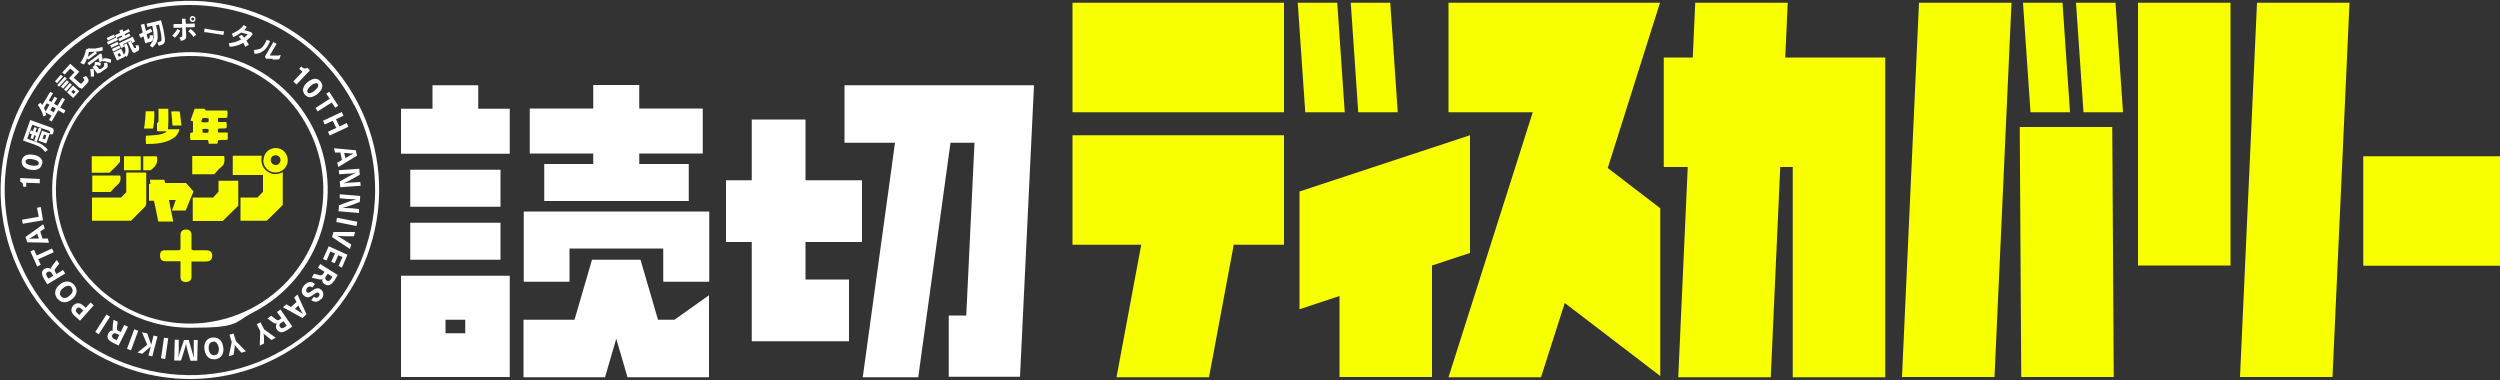 <?xml version="1.0" encoding="UTF-8"?>
<svg id="_レイヤー_1" data-name="レイヤー 1" xmlns="http://www.w3.org/2000/svg" version="1.1" viewBox="0 0 1000 152">
  <rect x="0" y="0" width="1000" height="152" fill="#333333" stroke="none"/>
  <defs>
    <style>
      .cls-1 {
        fill: #f8ff00;
      }

      .cls-1, .cls-2 {
        stroke-width: 0px;
      }

      .cls-2 {
        fill: #fff;
      }
    </style>
  </defs>
  <path class="cls-2" d="M200.2,82.7h-36.1v-14.8h36.1v14.8ZM209.4,112.7h18.4v-13.3h37.5v13.3h18.4v-28.1h-74.2v28.1ZM164.1,103.9h36.1v-14.8h-36.1v14.8ZM160.4,110.3h43.5v40.5h-43.5v-40.5ZM178.2,133.3h7.9v-5.4h-7.9v5.4ZM191.4,34.1h-18.4v9.4h-12.6v18h43.5v-18h-12.6v-9.4ZM237.3,65.6h-19.6v14.8h57.8v-14.8h-19.8v-4.2h25.4v-18h-25.4v-9.4h-18.4v9.4h-25.4v18h25.4v4.2ZM337.8,34.1v23h20.2l-12.9,93.8h22.2l12.9-93.8h9.6l-3.3,69.1h-7v24.5h28.5l5.6-116.6h-75.8ZM322.1,47.8h-21.4v24.3h-10.3v24.7c0,0,10.3,0,10.3,0v39.7h38.9v-24.7h-17.4v-15h22.6v-24.7h-22.6v-24.3ZM263.2,127.9l-7-24h-19.4l-7,24h-20.4v23h32.6l4.5-15.4,4.5,15.4h32.6v-32.8l-13.8,9.8h-6.7ZM101.2,125c27-13.9,37.7-47.2,23.8-74.2-6.7-13.1-18.2-22.8-32.2-27.3-14-4.5-28.9-3.2-42,3.5-13.1,6.7-22.8,18.2-27.3,32.2-4.5,14-3.2,28.9,3.5,42,9.8,19,29.1,29.9,49.1,29.9s17.1-2,25.1-6.1ZM92.2,25c13.6,4.4,24.7,13.7,31.2,26.5,13.5,26.2,3.2,58.5-23.1,72-26.2,13.5-58.5,3.2-72-23.1-6.5-12.7-7.7-27.2-3.4-40.8s13.7-24.7,26.4-31.2c7.7-4,16-6,24.4-6s11,.9,16.4,2.6ZM110.6,143.2c18-9.3,31.2-24.9,37.4-44.2,6.2-19.2,4.5-39.7-4.8-57.7C124.1,4.3,78.4-10.4,41.3,8.7,23.3,18,10,33.7,3.9,52.9c-6.2,19.2-4.5,39.7,4.8,57.7,9.3,18,24.9,31.2,44.2,37.4,7.6,2.4,15.4,3.6,23.1,3.6,11.9,0,23.7-2.8,34.6-8.4ZM141.8,42.1c9.1,17.6,10.7,37.6,4.7,56.5-6,18.8-19,34.2-36.6,43.2-17.6,9.1-37.6,10.7-56.5,4.7-18.8-6-34.2-19-43.2-36.6C1.1,92.3-.6,72.2,5.4,53.4,11.5,34.6,24.5,19.2,42,10.2,52.8,4.6,64.4,2,75.8,2c26.9,0,52.8,14.6,65.9,40.1ZM10.5,74.9s0,0,0,0c0,0,0,0,0,0v-1.8s5.4.2,5.4.2v-1.7s-7.8-.4-7.8-.4v1.5c.9.2,1.2.8,1.2,2h1.2ZM16.9,65.6c.2-1,0-1.8-.7-2.4-.6-.6-1.6-1.1-2.9-1.3-.5,0-.9-.1-1.3-.1-1.8,0-3,.9-3.3,2.4-.3,1.9,1,3.3,3.5,3.7.5,0,.9.1,1.3.1,1.8,0,3-.9,3.3-2.4ZM13.1,63.7c1.7.3,2.5.9,2.4,1.7-.1.8-1,.9-1.7.9h0c-.3,0-.7,0-1.2-.1-1.7-.3-2.5-.9-2.4-1.7.1-.8,1-.9,1.7-.9s.7,0,1.1.1ZM18.1,60.8s0,0,0,0c0-.1.2-.2.3-.3l.4-.3s.4-.3.3-.3c-.5-.7-1.2-1.3-1.9-1.8-.8-.5-1.7-1-2.9-1.4l-3.4-1.2,2-5.6,6.9,2.5h0s.2.5.2.5v.5c-.1,0-3.2-1.1-3.2-1.1l-1.4,4,3.1,1.1,1.3-3.7c.2,0,.4,0,.6,0,.3,0,.5,0,.7,0l.3-.8c.3-.9,0-1.5-.7-1.8l-8.6-3.1-2.9,8.2,4.5,1.6c.7.3,1.3.5,1.9.8.5.3,1,.6,1.3.9.4.3.7.7,1,1.1,0,0,0,0,0,0ZM17.6,53.8l.9.3-.5,1.6-1-.3.6-1.6ZM14.8,56.5s0,0,0,0l1.8-5.1-1.1-.3-.6,1.9-.7-.2.5-1.6-1-.3-.5,1.5-.9-.3-.4,1.3.8.3-.5,1.6,1,.3.5-1.5.7.2-.7,2s1,.4,1,.4ZM20.8,48.4s0,0,0,0l2.5-4.3,2.2,1.3.7-1.2-2.1-1.2,1.9-3.3-1.1-.6-1.9,3.2-1.4-.8,1.3-2.2-1.1-.6-1.2,2.1-1.1-.6,1.7-2.9-1.1-.6-3.2,5.3c-.2-.3-.4-.6-.8-.9l-1,.9c.3.3.6.8.9,1.3.3.5.6,1,.8,1.6.2.5.4,1.1.5,1.7.2-.1.4-.2.6-.3.2,0,.4-.1.6-.2,0-.4-.2-.8-.3-1.2l2.4,1.4-1,1.7s1,.6,1.1.6ZM20.9,42.6l1.4.8-.8,1.5-1.4-.8.9-1.5ZM18.7,41.3l1.1.6-1.6,2.7s0,0,0-.1c-.2-.5-.4-.9-.6-1.3l1.1-1.9ZM29.3,39.2s0,0,0,0l2.4-2.7-2.5-2.3-2.4,2.7s2.5,2.3,2.5,2.3ZM29.3,35.9l.9.8-.8.9-.9-.8.8-.9ZM26.5,36.5s0,0,0,0l2.3-2.6-.9-.7-2.3,2.6s.8.7.8.7ZM32.5,35.5c.3,0,.5-.2.9-.6l1.5-1.6c.3-.3.4-.6.5-.8,0-.3,0-.5-.1-.9-.1-.3-.4-.7-.9-1.2l-.4.2c-.1,0-.7.3-.7.3,0,0-.2.1-.2.1.2.3.4.5.5.6.1.2.1.3.1.4,0,.1,0,.3-.2.4l-.9,1h0s-.5,0-.5,0l-2.6-2.3,2.2-2.4-3.6-3.2-3.2,3.5,1,.8,2.2-2.4,1.7,1.5-2.2,2.4,4,3.7c.2.2.5.3.7.3h.1ZM25.3,35.4s0,0,0,0l2.3-2.6-.9-.7-2.3,2.6s.8.7.8.7ZM23.7,34.7s0,0,0,0l3-3.3-.8-.7-3,3.3s.8.7.8.7ZM22.9,33.2s0,0,0,0l2.3-2.6-.9-.7-2.3,2.6s.8.8.8.8ZM36.5,30.6c0,0,1.1,0,1.1,0,0-.2,0-.5,0-.7,0-.3,0-.6,0-.9,0-.3,0-.6-.1-.9,0-.3-.1-.5-.2-.7l-1.3.4c0,.2.1.4.2.6,0,.3,0,.5.1.8,0,.3,0,.5,0,.8,0,.3,0,.5,0,.7,0,0,.2,0,.2,0,0,0,0,0,0,0ZM39.6,29.2c.3,0,.6-.1.9-.4l2-1.4c.4-.3.6-.6.6-1,0-.4,0-.9-.4-1.4-.2,0-.4.1-.6.2-.2,0-.4,0-.6.2.1.3.2.5.2.7l-.3.7-1.1.8h0s-.6,0-.6,0l-1.3-1.6c.1,0,.2,0,.3,0,.3,0,.6.1.8.2.3,0,.5.2.7.2h0s0-.2,0-.2c0,0,.1-.5.1-.7,0,0,.1-.4,0-.4-.2,0-.4-.1-.7-.2-.3,0-.6-.1-.9-.1-.2,0-.3,0-.5,0s-.2,0-.2,0l-.2,1.2c0,0,.2,0,.2,0l-1,.8,1.6,2.2c.2.3.4.4.7.4h0ZM35.7,26.1s3.8-2.9,3.8-2.9v.8c.2.3.2.5.3.8.1,0,.3-.1.6-.2.2,0,.4-.1.7-.2,0-.3,0-.6-.1-1l-.2-1-.2-.9h-.6s-5,3.7-5,3.7l.7.9s0,0,0,0ZM33.6,25.8s0,0,0,0c.3-.4.5-.8.7-1.2.2-.4.4-.9.5-1.3l.5.6,3.5-2.6-.6-.6c.5,0,1-.1,1.5-.2.5,0,1-.2,1.4-.4v-.4c-.1-.2-.1-.7-.1-.8,0,0,0-.2,0-.2h0c-.4.2-.9.3-1.4.4-.5.1-1,.2-1.5.3-.5,0-.9,0-1.4,0h0c-.4,0-.8,0-1.2-.1l-1.2.6c0,.4,0,.8-.2,1.2-.1.5-.3.9-.5,1.4-.2.5-.4,1-.7,1.4s-.5.9-.8,1.3c.2,0,.4.1.6.2.2.1.4.2.6.3,0,0,0,0,0,0ZM36.7,20.7h.6s.5,0,.5,0l-2.7,2.1c.1-.4.2-.7.3-1.1,0-.3.1-.7.2-1,.3,0,.6.1,1,.1ZM44.3,25.2s0-.2,0-.2.1-.7.1-.7c0,0,.1-.4,0-.5-.2,0-.5-.2-.9-.3-.4,0-.7-.2-1.1-.2-.3,0-.5,0-.8,0s-.2,0-.2,0l-.3,1.2c.2,0,.4,0,.7,0,.3,0,.5.1.8.2.3,0,.5.2.8.2s.6.2.6.2ZM46.8,24.2s3.2-1.5,3.2-1.5l-.3-.4c.2,0,.3.1.5.2.2,0,.3.2.5.2.4-.5.6-1.1.7-1.6.1-.5.1-1.1,0-1.7-.1-.6-.4-1.3-.8-2.1l-1.1.6c.3.6.4,1.1.6,1.5.1.5.1.9,0,1.3,0,.4-.3.8-.5,1.2l-1.1-2.4-3.2,1.5,1.4,3s0,0,0,0ZM47.9,21.2l.5,1-.9.5-.5-1,.9-.4ZM53.3,21.2c.2,0,.4,0,.7-.2l.8-.4c.3-.1.5-.3.7-.5.1-.2.2-.4.2-.8,0-.3-.1-.7-.3-1.2-.2,0-.4,0-.6,0h0c0,0-.6,0-.6,0,.1.3.2.6.2.7v.4c-.1,0-.7,0-.7,0l-1.4-2.8-1.1.6,1.6,3.4c.1.3.3.5.5.5,0,0,.2,0,.2,0ZM45.3,20.6s2.9-1.4,2.9-1.4l-.5-1-2.9,1.4.4,1s0,0,0,0ZM48.5,19.2s1.2-.6,1.2-.6l-.5-.9,3.2-1.5.5,1,1.1-.6-.9-1.9-5.5,2.6.9,1.9s0,0,0,0ZM44.6,19.1s2.9-1.4,2.9-1.4l-.5-1-2.9,1.4.4,1s0,0,0,0ZM43.4,17.8s3.8-1.8,3.8-1.8l-.5-.9,1.9-.9.3.5-1.6.8.5,1,4.4-2.1-.5-1-1.6.8-.3-.5,2.2-1.1-.5-1-2.1,1-.5-.9-1.2.6.4.8-2.1,1,.5.9-3.7,1.8.4,1s0,0,0,0ZM43.2,16.2s2.9-1.4,2.9-1.4l-.5-1-2.9,1.4.5,1s0,0,0,0ZM61,19s0,0,0,0c.5-.5,1-1,1.3-1.5.3-.5.5-1.1.7-1.8.1-.7.1-1.5,0-2.4,0-.9-.3-2-.6-3.2l1.2-.3s.5,2.2.6,2.8c.1.6.2,1.1.3,1.6,0,.4.1.8.1,1,0,.5,0,.9-.1,1.1s-.3.3-.6.4l-1,.3c.1.1.2.3.3.6.1.3.2.5.3.7l.7-.2c.5-.1.8-.3,1.1-.5.3-.2.5-.5.6-.9.1-.4.1-.9,0-1.6,0-.5-.2-1.1-.3-2s-.4-1.8-.6-2.8l-.6-2.2-5.8,1.4.4,1.3,1.9-.5c.2,1.1.4,2,.5,2.8,0,.8.1,1.5,0,2.1s-.3,1.1-.5,1.6c-.3.4-.7.9-.9,1.5l.4.3c.2.1.4.3.4.3ZM58.6,17c.2,0,.3,0,.5,0l.9-.2c.3,0,.6-.2.8-.4.2-.2.3-.5.4-.8,0-.4,0-.8,0-1.5-.2,0-.4,0-.7,0-.2,0-.4,0-.6,0s0,0,0,0c0,.4,0,.7,0,.9,0,0-.3.5-.3.5h-.5c0,0-.4-1.8-.4-1.8l1.7-.8.5-.3-.6-1.2c-.2.1-.5.3-1.2.6l-.7.4-.7-2.9-1.4.4.8,3.1-.8.4-.7.4.6,1.3s.6-.2.6-.2l.6-.4.5,2.1c0,.3.2.6.4.7,0,0,.4,0,.4,0ZM72.2,16.3c.6,0,1.1-.2,1.4-.3.3-.2.6-.4.7-.6s.2-.6.2-1l-.2-3.5h2.8c0,0,.8-.1.8-.1v-1.4c-.1,0-2.5.1-2.5.1h-1.1c0,0-.1-2-.1-2h-1.4c0,0,0,2.1,0,2.1h-2.6c0,0-.8.1-.8.1v1.4c.1,0,.9,0,.9,0h2.2c0-.1.4-.2.4-.2v3.3c.1.2,0,.4-.1.5-.2,0-.5.2-1,.3,0,.1.1.3.2.4l.3.9h0s0,0,0,0h0ZM69.9,15.1s0,0,0,0c.3-.2.5-.5.8-.8.3-.3.5-.6.8-1,.2-.3.4-.7.6-1.1l-1.2-.6c-.1.3-.3.6-.5.9s-.5.6-.7.9c-.3.3-.5.5-.8.7,0,0,.1.2.1.2,0,0,.9.8.9.8h0s0,0,0,0ZM77.3,14.8s.2-.1.2-.1c0,0,.4-.4.6-.5.1-.1.3-.2.4-.3-.2-.2-.4-.5-.6-.8-.3-.3-.5-.6-.8-.8-.3-.3-.6-.5-.9-.7l-.9.9c.2.2.5.4.8.7.3.3.5.6.8.9.2.3.4.6.6.8h0ZM77.1,8.8c.3,0,.6-.1.8-.4.2-.2.3-.5.3-.9,0-.3-.1-.6-.4-.8-.2-.2-.5-.3-.8-.3h0c-.3,0-.6.1-.8.4-.2.2-.3.5-.3.9,0,.3.1.6.4.8.2.2.5.3.8.3h0ZM77.1,7h0c0,0,.4.2.4.2.1.1.2.2.2.4,0,.2,0,.3-.2.4-.1.1-.2.2-.4.2h0c0,0-.4-.2-.4-.2-.1-.1-.2-.2-.2-.4,0-.2,0-.3.2-.4.1-.1.2-.2.4-.2h0ZM89.4,13.9s0-.2,0-.2c0,0,.2-1,.2-1,0,0,0-.2,0-.2-.1,0-.4,0-.7,0l-2.5-.3-4.6-.8s0,.2,0,.2c0,0-.1.8-.1.8,0,0,0,.5,0,.5h.8c0,0,2.5.4,2.5.4l4.5.7ZM98.1,18.8s.3-.2.4-.3l.5-.3c.2,0,.3-.2.5-.3,0-.2-.2-.5-.4-.8s-.3-.6-.6-.8c.5-.4.9-.8,1.4-1.2.4-.4.8-.9,1.2-1.5l-.7-.8c-.2,0-.4,0-.7-.2l-1-.3-1-.2c.2-.2.3-.4.5-.6.2-.2.3-.4.5-.7l-1.2-.8c-.3.5-.8,1-1.3,1.4-.5.5-1.1.9-1.7,1.2-.6.4-1.2.6-1.8.9.1.1.2.3.3.6.1.3.2.5.3.7.6-.2,1.2-.5,1.7-.8.5-.3,1-.7,1.5-1l1.7.5.9.2c-.2.3-.5.5-.7.7-.3.2-.5.4-.7.7-.4-.5-.7-.9-1.1-1.2l-1.1.8c.2.2,1,1.1,1,1.1-.8.4-1.6.7-2.4,1-.9.2-1.7.4-2.6.5,0,.2.1.4.2.6,0,.3,0,.5.2.8,1,0,2-.2,2.9-.5.9-.3,1.8-.6,2.5-1.1.3.6.6,1.1.8,1.6,0,0,0,0,0,0ZM109,23.8c.5,0,1,0,1.5,0,.5,0,.9,0,1.2-.2,0,0,.2-.4.2-.4l.2-.6c0-.2.2-.4.2-.6-.2,0-.5.1-.9.2-.4,0-.8,0-1.2,0,0,0-1.7,0-1.9,0s-.3,0-.4,0l2.4-4.1c.2-.3.3-.4.3-.6l-1.3-.7-.5,1-.9,1.5s-1.8,3.1-1.9,3.3l.4.9c.3,0,.7,0,1.2,0,.5,0,1.5,0,1.5,0ZM101.9,21.5h0c1,0,1.9-.2,2.6-.6.7-.4,1.4-.9,2-1.7.6-.7,1.1-1.6,1.5-2.8l-1.3-.5c-.3.7-.6,1.3-.9,1.8-.3.5-.7.9-1,1.3-.4.3-.8.6-1.4.7-.5.2-1.1.2-1.9.3,0,.2.1.4.2.7,0,.3,0,.5,0,.7s0,0,0,0ZM118.6,33.8s0,0,0,0l5.4-5.7-1.1-1c-.3.2-.6.3-.9.3-.4,0-.9-.2-1.5-.8l-.8.9,1.3,1.2-3.7,3.9s1.2,1.1,1.2,1.1ZM127,37.6c2-1.7,2.5-3.5,1.2-5-.6-.7-1.3-1.1-2.1-1.1s-1.9.4-3,1.3c-1.2,1-1.8,2-1.9,3,0,.7.2,1.4.7,2,.6.7,1.3,1.1,2.1,1.1s1.9-.5,3-1.3ZM127.1,33.5c.2.2.2.4.2.7,0,.6-.5,1.2-1.4,2-.8.7-1.6,1.1-2.1,1.1s-.6-.1-.7-.3c-.5-.6,0-1.6,1.2-2.7.8-.7,1.5-1,2.1-1s.6.1.7.3ZM127,44.6s5.7-3.6,5.7-3.6l1.4,2.1,1.2-.8-3.6-5.6-1.2.8,1.4,2-5.7,3.7.9,1.4s0,0,0,0ZM131.9,54.2s7.5-3.5,7.5-3.5l-.7-1.5-2.9,1.4-1.4-2.9,3-1.4-.7-1.5-7.5,3.5.7,1.5,3.2-1.5,1.4,2.9-3.3,1.5.7,1.5s0,0,0,0ZM135.3,66.8s7.5-4.5,7.5-4.5l-.5-2.2-8.7-.8.4,1.7h2.1c0,.1.7,3,.7,3l-1.9,1.1.4,1.7s0,0,0,0ZM137.7,61.2h.5c.8.1,1.7.2,2.5.2s.5,0,.8,0c-1,.5-2,1-2.9,1.6l-.4.3-.5-2ZM144.3,74.4l-.2-1.6-3.2.2c-1.2,0-2.4.2-3.5.4,1.1-.5,2.2-1.1,3.3-1.7l3.2-1.8-.2-2.4-8.2.6.2,1.6,3.2-.2c1.2,0,2.4-.2,3.5-.4-1.1.5-2.2,1.1-3.3,1.7l-3.2,1.8.2,2.3s0,0,0,0,8.2-.6,8.2-.6ZM143.6,85.2s0,0,0,0v-1.6c0,0-3.1-.3-3.1-.3-1,0-2-.1-3-.1s-.4,0-.6,0c1.2-.3,2.4-.7,3.5-1.1l3.5-1.3.2-2.4-8.2-.7v1.6c0,0,3.1.3,3.1.3,1,0,2,.1,3,.1s.4,0,.6,0c-1.2.3-2.4.7-3.5,1.1l-3.5,1.3-.2,2.4s8.2.7,8.2.7ZM142.6,90.4s0,0,0,0l.3-1.7-8.1-1.6-.3,1.7s8.1,1.6,8.1,1.6ZM140,99.5s0,0,0,0l.5-1.7-2.8-1.8c-1-.6-2-1.3-3-1.7,1.1.1,2.3.2,3.5.2h3.4l.4-1.7h-8.6s-.6,2-.6,2c0,0,7.1,4.8,7.2,4.8ZM136.8,107s0,0,0,0l2.2-5.1-7.5-3.4-2.3,5.1,1.4.6,1.6-3.6,1.8.8-1.5,3.3,1.4.6,1.4-3.2,1.7.7-1.6,3.6s1.3.6,1.3.6ZM133.6,112.5l1.5-2.5-7-4.4-.9,1.5,2.6,1.6-.5.8c-.3.4-.6.6-1,.6s-.4,0-.7-.1l-2-.5-.9,1.6,2.3.5c.5.1.8.2,1.1.2s.7,0,.9-.4c-.3.9,0,1.8.9,2.3.4.3.9.4,1.3.4.8,0,1.6-.6,2.3-1.6ZM131.1,109.5l1.9,1.2-.6.9c-.3.5-.7.8-1.1.8s-.4,0-.6-.2c-.3-.2-.5-.4-.6-.7,0-.3,0-.6.3-1l.6-.9ZM128.5,119.8c1.1-1.3,1.1-2.9,0-3.9-.5-.4-.9-.6-1.4-.6-.8,0-1.6.5-2.4,1.1-.6.4-1,.7-1.4.7s-.3,0-.5-.2c-.5-.4-.4-1,0-1.7.3-.4.7-.6,1.1-.6s.6.1,1,.4l1.1-1.4c-.6-.5-1.2-.8-1.9-.8s-1.7.5-2.5,1.4c-1.2,1.4-1.2,3.1,0,4.1.5.4,1,.6,1.5.6.8,0,1.5-.5,2.4-1.1.7-.5,1.1-.8,1.5-.8s.3,0,.5.2c.4.3.4.9,0,1.4-.3.4-.6.5-1,.5s-.6-.1-.9-.4l-1.1,1.3c.6.5,1.2.7,1.8.7s1.6-.4,2.3-1.3ZM121,127.2s0,0,0,0l1.6-1.5-3.6-7.9-1.3,1.2.9,1.8-2.2,2-1.9-1.1-1.3,1.2s7.6,4.2,7.6,4.2ZM119.4,122.3l.2.4c.5,1,1,2,1.6,2.9-.9-.6-1.9-1.2-2.8-1.8l-.5-.2,1.5-1.4ZM114.5,132.3l2.4-1.7-4.7-6.8-1.4,1,1.8,2.5-.7.5c-.3.2-.5.3-.7.3s-.6-.1-1-.5l-1.7-1.3-1.5,1.1,1.9,1.4c.6.4.9.6,1.5.6s.3,0,.4,0c-.6.7-.6,1.7,0,2.5.5.7,1.1,1,1.8,1s1.3-.3,2-.8ZM113.4,128.5l1.3,1.8-.9.6c-.4.3-.7.4-1,.4s-.6-.2-.8-.5c-.2-.3-.3-.6-.2-.9,0-.3.3-.6.7-.8l.9-.6ZM103.9,138.3s1.7-.9,1.7-.9v-1.7c0-.8,0-1.5-.2-2.3.6.5,1.2,1,1.8,1.5l1.4,1.1,1.7-.9-4.6-3.3-1.5-2.9-1.5.8,1.4,2.8-.2,5.7s0,0,0,0c0,0,0,0,0,0ZM91.6,142.5s1.8-.6,1.8-.6l.3-1.7c.1-.7.2-1.5.2-2.2.5.6,1,1.2,1.5,1.8l1.2,1.3,1.8-.6-4-4-1-3.1-1.6.5.9,3-1.2,5.6s0,0,0,0c0,0,0,0,0,0ZM86.2,143.7c2.3-.4,3.5-2.2,3.1-4.9-.4-2.4-1.7-3.8-3.7-3.8s-.5,0-.7,0c-2.3.3-3.5,2.2-3.1,4.9.4,2.4,1.7,3.8,3.7,3.8s.5,0,.7,0ZM85.4,136.6h0c1.1,0,1.8,1,2.1,2.5.1,1,0,1.8-.4,2.3-.3.4-.7.6-1.5.7-1.1,0-1.9-.9-2.1-2.4-.1-1,0-1.8.4-2.3.3-.4.7-.6,1.2-.7h.3ZM78.9,144.3s0,0,0,0l.2-8.3h-1.6s0,4.1,0,4.1c0,1,0,2.1,0,3.1-.2-1-.5-2-.8-3l-1.2-4.2h-1.9s-1.4,4.1-1.4,4.1c-.3,1-.6,2-.8,3,0-1,.1-2.1.1-3.1v-4.1c0,0-1.6,0-1.6,0l-.2,8.3h2.7s1.2-3.7,1.2-3.7c.3-1,.6-2,.8-3,.2,1,.4,2,.7,3l1.1,3.8h2.6ZM66.1,143.5s0,0,0,0l1.2-8.2-1.7-.2-1.2,8.2s1.6.3,1.6.3ZM60.9,142.6s0,0,0,0l2.1-8-1.6-.4-.9,3.7-1.6-4.5-2.1-.5,2.1,5-3.9,3.1,1.9.5,3.4-2.9-.9,3.6s1.6.4,1.6.4ZM52.4,140.1s0,0,0,0c0,0,2.9-7.8,2.9-7.8l-1.6-.6-2.9,7.8s1.5.6,1.5.6ZM47.5,138.1s0,0,0,0l3.7-7.4-1.5-.7-1.4,2.8-.8-.4c-.7-.3-.8-.7-.7-1.6l.3-2.1-1.7-.8-.3,2.4c-.1,1.1,0,1.6,0,1.9-.8,0-1.4.4-1.8,1.2-.3.7-.4,1.3-.2,1.9.3.6.8,1.1,1.7,1.6,0,0,2.6,1.3,2.6,1.3ZM46.7,133.5l1,.5-1,2.1-1-.5c-.8-.4-1.1-1-.8-1.6.2-.4.5-.7.9-.7s.5,0,.8.2ZM39.5,133.7s0,0,0,0l4.5-7-1.4-.9-4.5,7s1.4.9,1.4.9ZM32,128.3s0,0,0,0l5.5-6.2-1.3-1.1-1.9,2.1-1-.9c-.7-.6-1.4-.9-2.1-.9s-1.4.3-1.9.9c-1.1,1.3-1,2.7.4,4,0,0,2.2,2,2.2,2ZM32.5,123.5l.8.7-1.6,1.8-.8-.8c-.7-.6-.8-1.2-.2-1.8.3-.3.5-.4.8-.4s.7.2,1,.5ZM28.8,119.7c2.1-1.7,2.4-3.9.9-5.7-.8-.9-1.7-1.4-2.8-1.4s-2,.4-3,1.2c-2.1,1.7-2.4,3.9-.9,5.7.8.9,1.7,1.4,2.8,1.4s2-.4,3-1.2ZM28.6,115c.4.5.5,1,.4,1.6-.1.6-.6,1.2-1.2,1.7-.7.6-1.4.9-2,.9h0c-.5,0-1-.2-1.4-.7-.3-.4-.5-.8-.4-1.3,0-.7.5-1.4,1.3-2,.7-.6,1.4-.9,2-.9s1,.2,1.4.7ZM19,113.7s7.1-4.3,7.1-4.3l-.9-1.4-2.6,1.6-.5-.8c-.4-.6-.3-1,.3-1.7l1.3-1.6-1-1.5-1.5,1.9c-.7.9-.9,1.3-.7,1.8-.4-.4-.9-.5-1.4-.5s-.8.1-1.2.3c-.7.4-1,.9-1.1,1.5,0,.6.1,1.4.6,2.2l1.5,2.5s0,0,0,0ZM20.7,109.4l.6.9-1.9,1.2-.6-.9c-.3-.5-.4-.8-.3-1.2,0-.2.2-.4.5-.6.2-.1.5-.2.7-.2.4,0,.7.2,1,.7ZM14.9,106.6s1.4-.7,1.4-.7l-1-2.2,6.2-2.8-.7-1.5-6.1,2.8-1.1-2.3-1.4.7,2.7,6.1s0,0,0,0ZM19.6,97.1s0,0,0,0c0,0,0,0,0,0l-.5-1.7h-2.1s-.9-2.8-.9-2.8l1.8-1.2-.6-1.7-7.1,5.1.7,2.1,8.7.2ZM14.9,93.5l.6,1.9h-.6c-1.1,0-2.2,0-3.3.2.9-.6,1.9-1.2,2.8-1.8l.4-.3ZM17.2,88.1l-.9-5.3-1.5.3.7,3.6-6.7,1.2.3,1.6s0,0,0,0,8.2-1.4,8.2-1.4Z"/>
  <path class="cls-1" d="M1000.2,62.5v43.8h-54.9v-43.8h54.9ZM828,44.9l-3-43.8h-15.8l3,43.8h15.8ZM830.4,1.1l3,43.8h15.8l-3-43.8h-15.8ZM537.9,44.9l-3-43.8h-15.8l3,43.8h15.8ZM559.1,44.9l-3-43.8h-15.8l3,43.8h15.8ZM664,1.1h-84.6v43.8h33.7l-33.7,106h37l9.5-29.7,38.2,29.2v-67.1l-21-16.1L664,1.1ZM855.2,106.2h37V1.1h-37v105.1ZM760.8,150.8h37l6.8-149.7h-37l-6.8,149.7ZM715.1,1.1h-37l-1,21.9h-11.6v43.8h9.6l-3.8,84.1h37l3.8-84.1h5v84.1h37V23h-40l1-21.9ZM896,150.8h37l6.8-149.7h-37l-6.8,149.7ZM429,44.9h84.6V1.1h-84.6v43.8ZM429,97.9h27.5l-9.9,53h37l9.9-53h20.1v-43.8h-84.6v43.8ZM588,101.2v-47.1l-68.2,22.5v47.1l16-5.3v32.4h37v-44.6l15.2-5ZM807.9,50.8l.6,100h37l-.6-100h-37ZM93.1,70h12.1v6.7c-.8.8-1.5,1.6-2.2,2.3h-6.8v9.3h10.5c2.3-2.2,4.4-4.3,6.4-6.3v-13.1c-2.3,1-4.4,1.1-6.4-.5-2-1.6-2.4-3.7-2-6.1h-11.6v7.6ZM50.5,76.9c-.7.7-1.4,1.4-2.1,2.1h-11.6v9.3h15.6c1.8-1.8,3.6-3.6,5.4-5.4.5-.5.7-1,.7-1.8,0-3.5,0-7,0-10.5,0-.5.1-1-.1-1.6h-7.9v7.8ZM87.3,76.8c-.8.8-1.4,1.5-2,2.2h-8.2v9.4h12c2.1-2.1,4.2-4.1,6.2-6.1v-10h-7.9v4.5ZM59.5,80.3c.8,0,1.4,0,2.1,0,.6,2.8,1.2,5.6,1.7,8.3h6c-.6-2.9-1.2-5.7-1.7-8.6h2.7c-.5,1.4-1,2.8-1.5,4.2h5.5c1-2.5,2-5.1,3.1-7.6-1-1.2-2-2.3-3-3.4h-8.3c-.2-.5-.3-1-.4-1.3h-5.7c0,.6.1,1,.2,1.5-.2.1-.5.2-.6.3v6.5ZM72.2,110.8c0,1.3.7,2,2,2,1.6,0,2.3-.6,2.4-2,0-.9,0-1.8,0-2.6,0-1.2,0-2.3,0-3.6,2.1,0,4,0,5.9,0,1.6,0,2.4-.8,2.4-2.3,0-1.5-.7-2.1-2.4-2.2-1.3,0-2.6,0-3.9,0-.6,0-1.3.2-2-.3,0-1.9,0-3.9,0-5.8,0-1.4-.8-2.2-2.1-2.2-1.5,0-2.3.7-2.3,2.2,0,2,0,3.9,0,5.8-.6.4-1,.3-1.5.3-1.6,0-3.2,0-4.8,0-1.3,0-1.9.7-1.9,2,0,1.6.6,2.4,2.3,2.4,1.9,0,3.8,0,5.9,0,0,2.2,0,4.2,0,6.2ZM78.1,43.5h3.7c.1.2.3.4.5.7h8.6c.2,1,.1,1.9,0,2.8-1.2.4-2.4,0-3.6.2-.2.5-.2,1,0,1.6h3.2c.3.9.2,1.6.1,2.4-1.1.4-2.2,0-3.3.3-.2.5-.2.9,0,1.5h3.8v2.8c-1.2.4-2.5,0-3.8.3-.4.4,0,1-.5,1.4h-3.3c0-.5-.2-.9-.3-1.5h-7c-.3-1-.1-1.9-.1-2.8.4-.1.7-.2,1.1-.3v-4.2c-.2-.5-.7-.2-1-.5.6-1.6,1.1-3.1,1.7-4.8ZM83.3,47.3c-.8-.1-1.5-.2-2.3,0-.2.5-.5.9-.5,1.5,1,.2,1.9.2,2.9,0,.1-.5.1-1,0-1.5ZM81,53c.8.2,1.5.2,2.3,0,.2-.5.2-.9,0-1.4-.8-.1-1.5-.1-2.2,0-.2.4-.1.9,0,1.4ZM88.5,66.8c1.6-1.2,1.3-2.8,1.2-4.4h-12.8v7.3h8.8c.9-.9,1.7-2.1,2.8-2.9ZM58.4,54.2c-.2,1.1-.1,2.2,0,3.4,3.6,0,7.2-.2,10.4-2,1.5-.8,2.5-2,3-3.9h-4.6c.2-2.9.2-5.5.1-8.2h-3.9v5.2c-.3.3-.5.5-.6.7v3c1.3.4,2.7-.2,3.9.3-2.6,1.6-5.4,1.3-8.3,1.6ZM48,62.5h-11.3v6.6h7.1c1.4-1.4,3-2.8,4.2-4.4v-2.2ZM47,73.9c1.2-1,1.4-2.2,1.1-3.7h-11.2v6.6h7.3c.9-.9,1.8-2.1,2.8-2.9ZM105.4,64.1c0-2.8,2.2-4.9,4.9-4.9,2.7,0,4.8,2.2,4.8,4.9,0,2.7-2.2,4.9-4.9,4.9-2.8,0-4.9-2.2-4.9-4.9ZM110.2,62.1c-1.1,0-1.9.9-1.9,1.9,0,1.1.9,2,2,2,1.1,0,1.9-.9,1.9-2,0-1.1-.9-1.9-1.9-1.9ZM56.3,62.5h-6.7v5.6h6.7v-5.6ZM62.7,62.5h-5.4v5.6h2.9c2-1.4,3.2-3,2.5-5.6ZM61.2,51.4c.5-2.3.6-4.5.5-6.9h-3.4c-.1,2.3-.3,4.6-.7,6.9h3.6ZM69,50.2h3.6c-.2-1.9-.5-3.8-.7-5.6-1.2-.1-2.2-.1-3.4,0,.2,2,.4,3.8.5,5.6Z"/>
</svg>